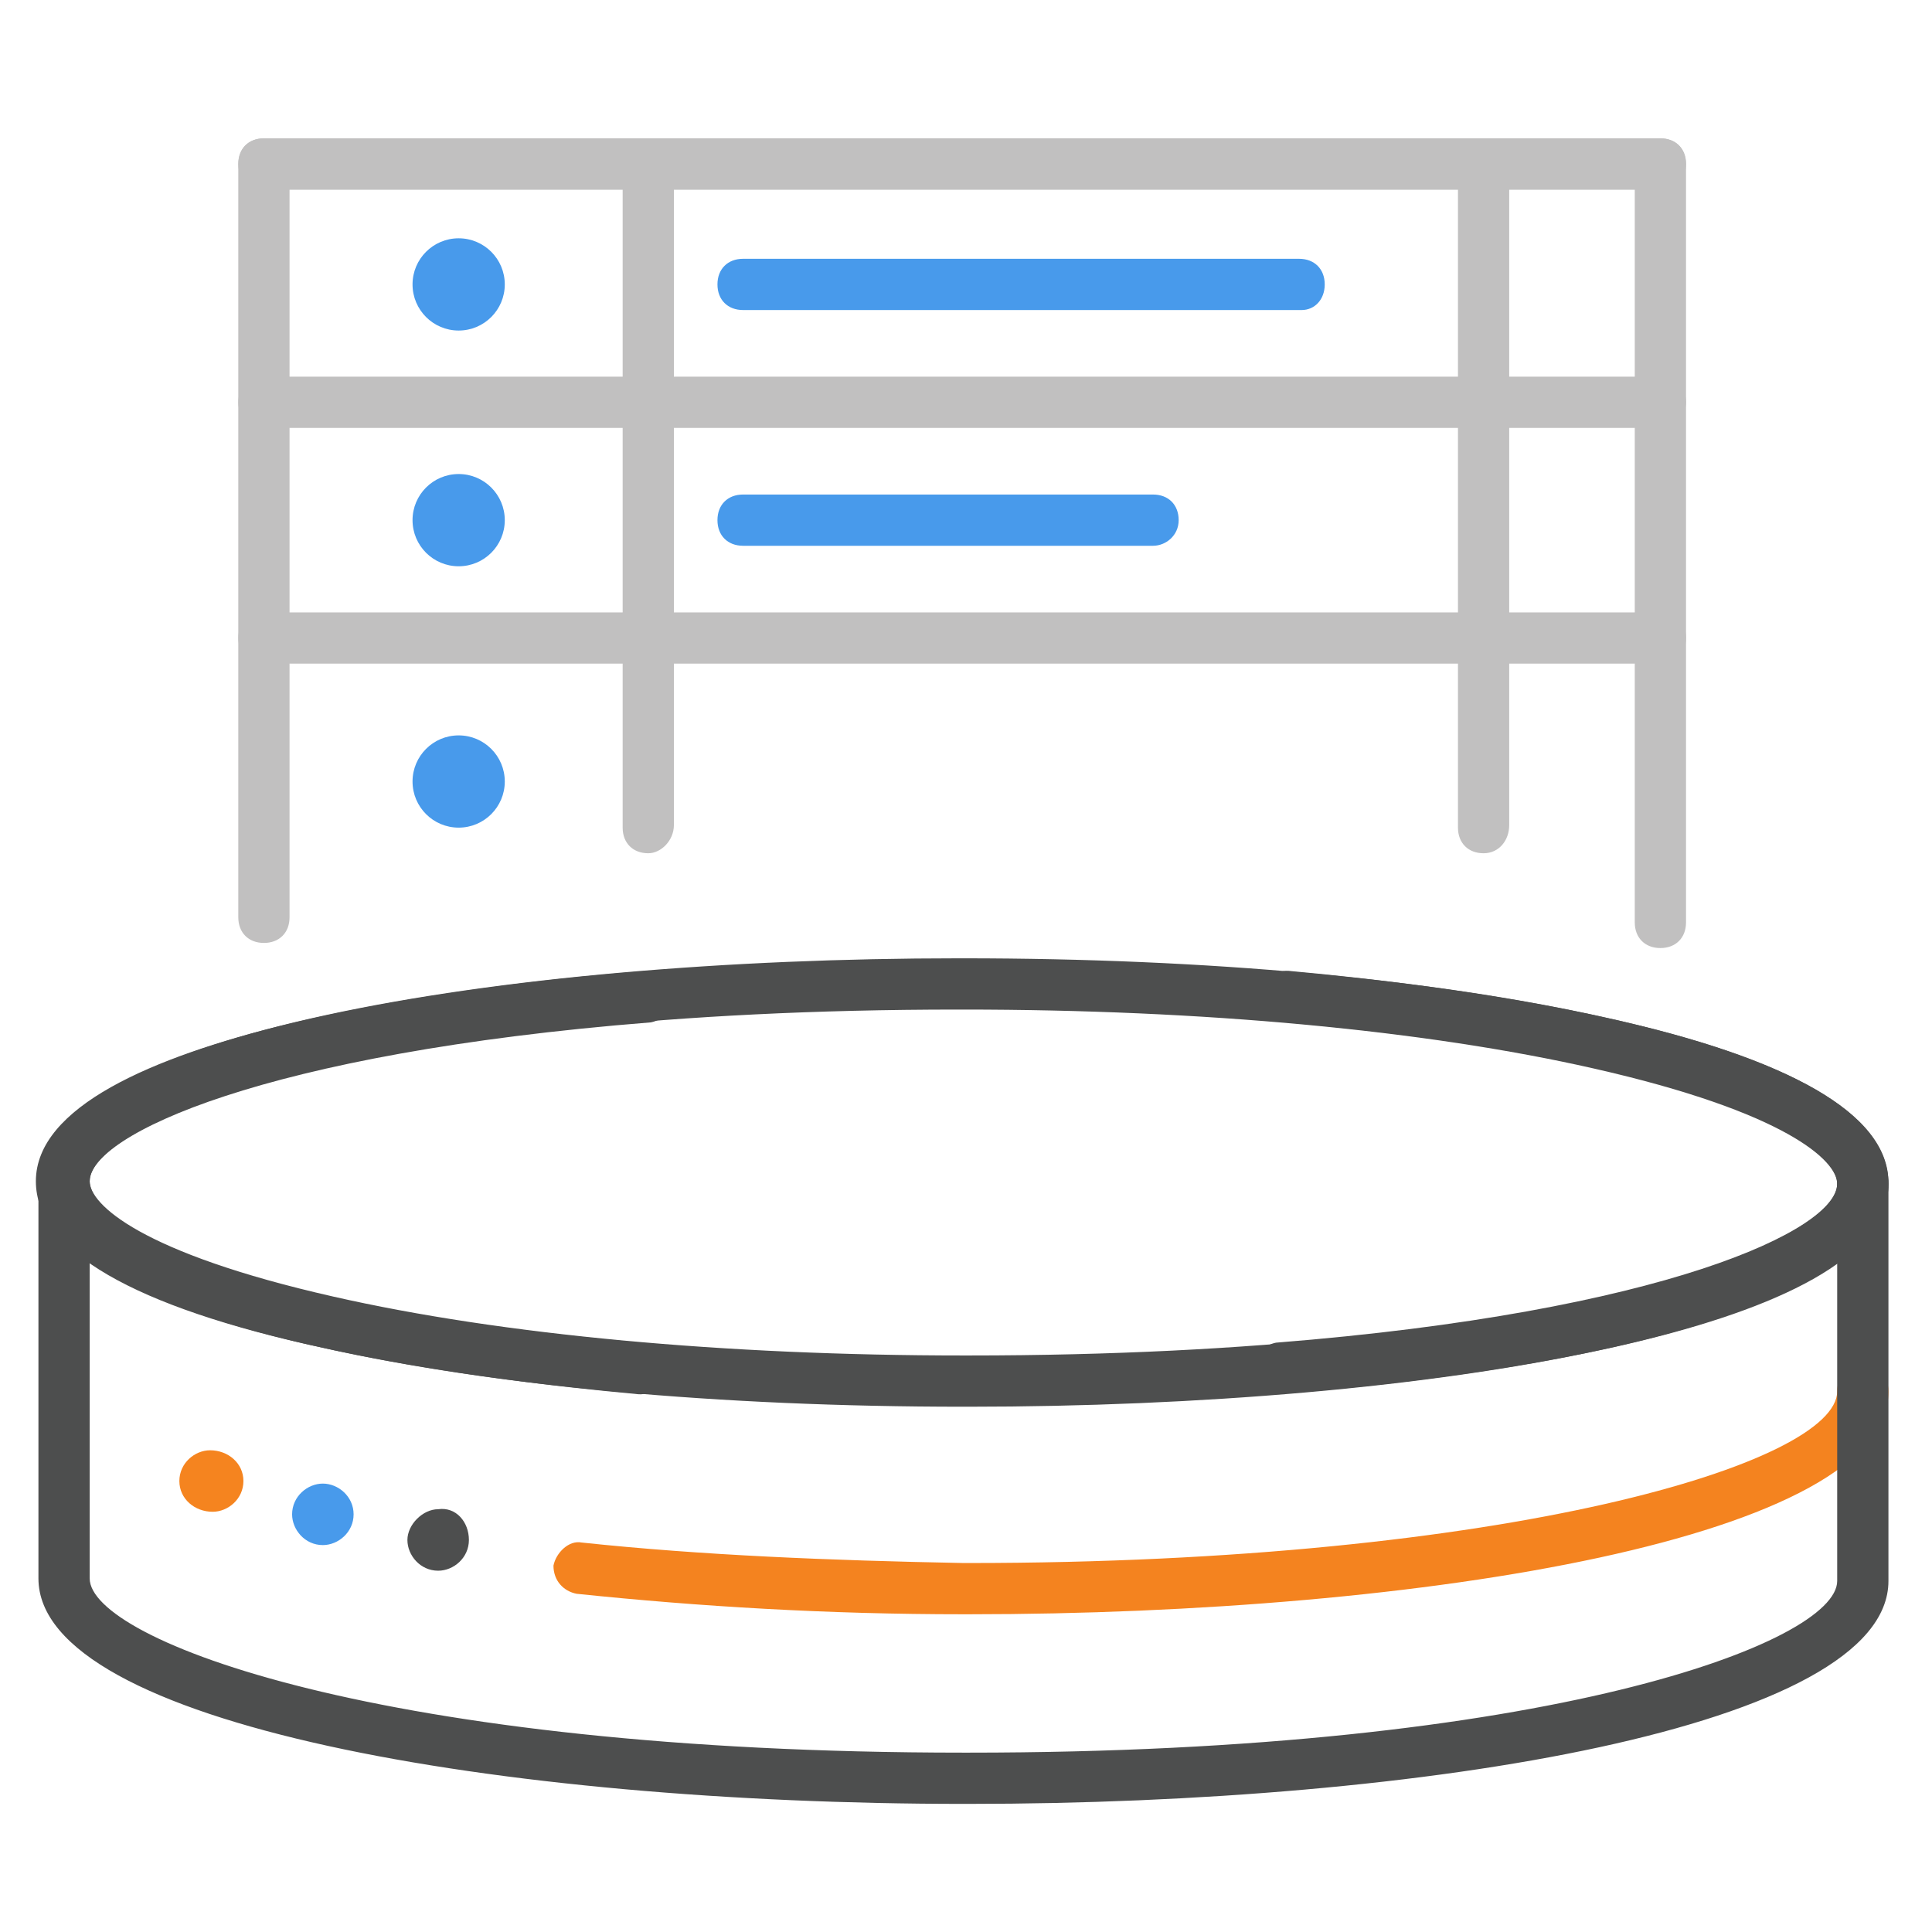 <?xml version="1.0" encoding="utf-8"?>
<!-- Generator: Adobe Illustrator 26.5.0, SVG Export Plug-In . SVG Version: 6.00 Build 0)  -->
<svg version="1.1" id="Layer_1" xmlns="http://www.w3.org/2000/svg" xmlns:xlink="http://www.w3.org/1999/xlink" x="0px" y="0px"
	 viewBox="0 0 75.4 75.4" style="enable-background:new 0 0 75.4 75.4;" xml:space="preserve">
<style type="text/css">
	.st0{fill-rule:evenodd;clip-rule:evenodd;fill:#4D4E4E;}
	.st1{fill-rule:evenodd;clip-rule:evenodd;fill:#489AEB;}
	.st2{fill-rule:evenodd;clip-rule:evenodd;fill:#F5841F;}
	.st3{fill:#F4831F;}
	.st4{fill:#4D4E4E;}
	.st5{fill:#C1C0C0;}
	.st6{fill:#489AEB;}
</style>
<path class="st0" d="M18.3,60.1c0,0.7-0.6,1.2-1.2,1.2c-0.7,0-1.2-0.6-1.2-1.2s0.6-1.2,1.2-1.2C17.8,58.8,18.3,59.4,18.3,60.1z"/>
<path class="st1" d="M13.8,59.1c0,0.7-0.6,1.2-1.2,1.2c-0.7,0-1.2-0.6-1.2-1.2c0-0.7,0.6-1.2,1.2-1.2C13.2,57.9,13.8,58.4,13.8,59.1
	z"/>
<path class="st2" d="M9.5,57.8c0,0.7-0.6,1.2-1.2,1.2C7.6,59,7,58.5,7,57.8c0-0.7,0.6-1.2,1.2-1.2C8.9,56.6,9.5,57.1,9.5,57.8z"/>
<path class="st3" d="M37.8,63c-0.1,0-0.1,0-0.2,0c-5.3,0-10.3-0.3-15.1-0.8c-0.5-0.1-0.9-0.5-0.9-1.1c0.1-0.5,0.6-1,1.1-0.9
	c4.7,0.5,9.7,0.7,14.9,0.8c0.1,0,0.2,0,0.2,0c21,0,33.9-3.9,33.9-6.7c0-0.6,0.4-1,1-1h0c0.6,0,1,0.4,1,1C73.7,60,55.6,63,37.8,63z"
	/>
<path class="st4" d="M37.8,54.9c-0.1,0-0.1,0-0.2,0c-9.5,0-18.3-0.8-25-2.3C5.2,51,1.4,48.8,1.4,46.1c0-5.8,18.2-7.8,23.8-8.2
	c0.5,0,1,0.4,1.1,0.9c0,0.6-0.4,1-0.9,1.1c-15.1,1.2-21.9,4.4-21.9,6.2c0,0.9,2,2.8,9.5,4.5c6.6,1.5,15.3,2.3,24.6,2.3
	c0.1,0,0.2,0,0.2,0c22.6,0,33.9-4.3,33.9-6.7c0-1.7-5.8-4.9-21.5-6.3c-0.5,0-1-0.5-0.9-1.1c0-0.5,0.5-1,1.1-0.9
	c5.5,0.5,23.4,2.5,23.3,8.3C73.7,51.9,55.7,54.9,37.8,54.9z"/>
<path class="st4" d="M49.9,54.4c-0.5,0-1-0.4-1-0.9c0-0.6,0.4-1,0.9-1.1c15.1-1.2,21.9-4.4,21.9-6.2c0-0.9-2-2.8-9.5-4.5
	c-6.6-1.5-15.3-2.3-24.6-2.3c-0.1,0-0.2,0-0.2,0c-22.6,0-33.9,4.3-33.9,6.7c0,1.7,5.8,4.9,21.5,6.3c0.5,0,1,0.5,0.9,1.1
	s-0.5,1-1.1,0.9c-5.5-0.5-23.4-2.5-23.3-8.3c0-5.7,18-8.7,35.9-8.7c0.1,0,0.1,0,0.2,0c9.5,0,18.3,0.8,25,2.3
	c7.3,1.6,11.1,3.8,11.1,6.5C73.7,52.1,55.5,54,49.9,54.4C49.9,54.4,49.9,54.4,49.9,54.4z"/>
<path class="st4" d="M37.8,70.4c-0.1,0-0.1,0-0.2,0c-18,0-36.1-3.1-36.1-8.8l0-15c0-0.6,0.4-1,1-1h0c0.6,0,1,0.4,1,1l0,15
	c0,2.4,11.4,6.8,34.1,6.8c0.1,0,0.2,0,0.2,0c22.6,0,33.9-4.3,33.9-6.7l0-15.5c0-0.6,0.4-1,1-1h0c0.6,0,1,0.4,1,1l0,15.5
	C73.7,67.4,55.6,70.4,37.8,70.4z"/>
<path class="st5" d="M64.8,37c-0.6,0-1-0.4-1-1V7.4H11.3v28.4c0,0.6-0.4,1-1,1s-1-0.4-1-1V6.4c0-0.6,0.4-1,1-1h54.5c0.6,0,1,0.4,1,1
	V36C65.8,36.6,65.4,37,64.8,37z"/>
<path class="st5" d="M64.8,16.7H10.3c-0.6,0-1-0.4-1-1c0-0.6,0.4-1,1-1h54.5c0.6,0,1,0.4,1,1C65.8,16.2,65.4,16.7,64.8,16.7z"/>
<path class="st5" d="M64.8,7.4H10.3c-0.6,0-1-0.4-1-1s0.4-1,1-1h54.5c0.6,0,1,0.4,1,1S65.4,7.4,64.8,7.4z"/>
<path class="st5" d="M64.8,25.9H10.3c-0.6,0-1-0.4-1-1s0.4-1,1-1h54.5c0.6,0,1,0.4,1,1S65.4,25.9,64.8,25.9z"/>
<path class="st5" d="M25.3,33.3c-0.6,0-1-0.4-1-1V6.4c0-0.6,0.4-1,1-1s1,0.4,1,1v25.8C26.3,32.8,25.8,33.3,25.3,33.3z"/>
<path class="st5" d="M57.9,33.3c-0.6,0-1-0.4-1-1V6.4c0-0.6,0.4-1,1-1s1,0.4,1,1v25.8C58.9,32.8,58.5,33.3,57.9,33.3z"/>
<path class="st6" d="M50.8,12.1H29c-0.6,0-1-0.4-1-1s0.4-1,1-1h21.7c0.6,0,1,0.4,1,1S51.3,12.1,50.8,12.1z"/>
<path class="st6" d="M45,21.3H29c-0.6,0-1-0.4-1-1s0.4-1,1-1h16c0.6,0,1,0.4,1,1S45.5,21.3,45,21.3z"/>
<circle class="st1" cx="17.9" cy="11.1" r="1.8"/>
<circle class="st1" cx="17.9" cy="20.3" r="1.8"/>
<circle class="st1" cx="17.9" cy="30.5" r="1.8"/>
</svg>

